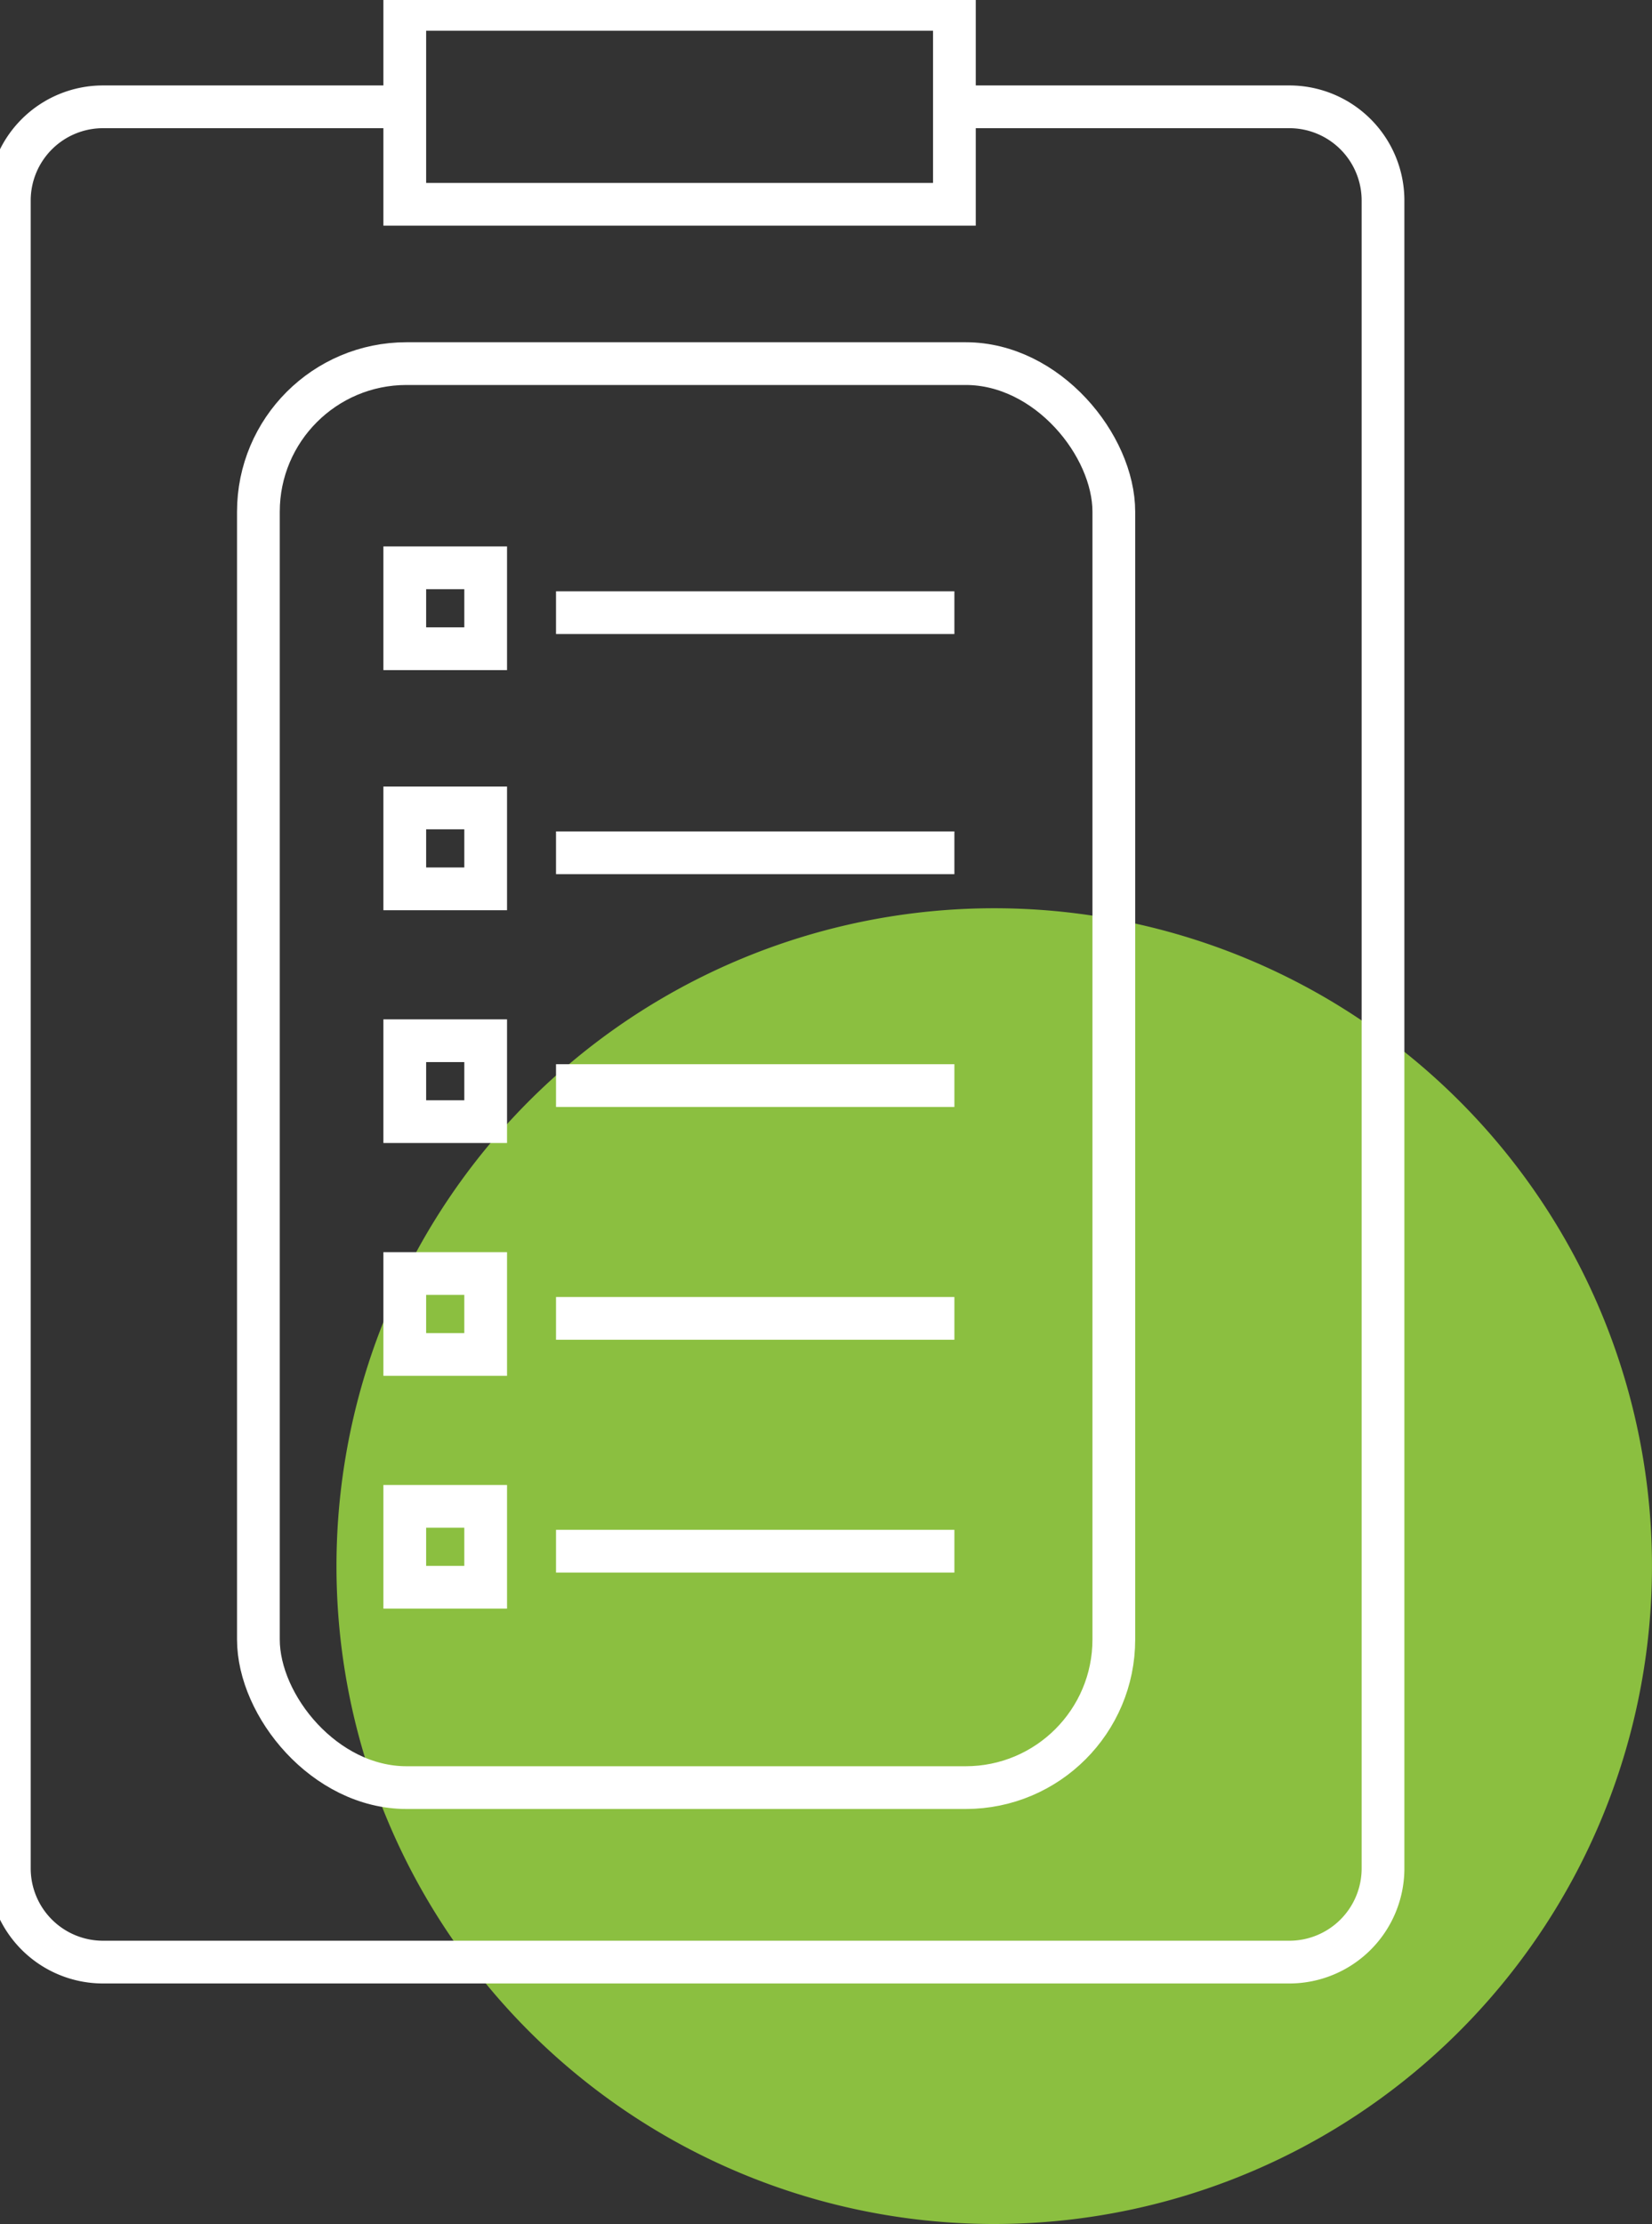 <?xml version="1.0" encoding="UTF-8"?>
<svg xmlns="http://www.w3.org/2000/svg" xmlns:xlink="http://www.w3.org/1999/xlink" id="Group_2199" data-name="Group 2199" width="77.309" height="104.059" viewBox="0 0 77.309 104.059">
  <rect x="0" y="0" width="77.309" height="104.059" fill="#333333" stroke="none"/>
  <defs>
    <clipPath id="clip-path">
      <rect id="Rectangle_490" data-name="Rectangle 490" width="77.309" height="104.059" fill="none" stroke="#fff" stroke-width="1"></rect>
    </clipPath>
  </defs>
  <g id="Group_2198" data-name="Group 2198" clip-path="url(#clip-path)">
    <path id="Path_16757" data-name="Path 16757" d="M36.01,127.967a30.781,30.781,0,1,1,30.781,30.781A30.781,30.781,0,0,1,36.01,127.967" transform="translate(-20.264 -54.69)" fill="#8bbf40"></path>
    <path id="Path_16758" data-name="Path 16758" d="M45.226,11.43H60.9a4.384,4.384,0,0,1,4.384,4.384V93.852A4.384,4.384,0,0,1,60.9,98.236H5.384A4.384,4.384,0,0,1,1,93.852V15.814A4.384,4.384,0,0,1,5.384,11.43H19.5" transform="translate(-0.563 -6.432)" fill="none" stroke="#fff" stroke-width="2"></path>
    <rect id="Rectangle_483" data-name="Rectangle 483" width="40.032" height="66.627" rx="6.932" transform="translate(12.092 17.013)" fill="none" stroke="#fff" stroke-width="2"></rect>
    <line id="Line_251" data-name="Line 251" x2="18.643" transform="translate(26.02 28.666)" fill="none" stroke="#fff" stroke-width="2"></line>
    <rect id="Rectangle_484" data-name="Rectangle 484" width="3.786" height="3.786" transform="translate(18.942 26.567)" fill="none" stroke="#fff" stroke-width="2"></rect>
    <line id="Line_252" data-name="Line 252" x2="18.643" transform="translate(26.02 39.901)" fill="none" stroke="#fff" stroke-width="2"></line>
    <rect id="Rectangle_485" data-name="Rectangle 485" width="3.786" height="3.786" transform="translate(18.942 37.802)" fill="none" stroke="#fff" stroke-width="2"></rect>
    <line id="Line_253" data-name="Line 253" x2="18.643" transform="translate(26.02 50.793)" fill="none" stroke="#fff" stroke-width="2"></line>
    <rect id="Rectangle_486" data-name="Rectangle 486" width="3.786" height="3.786" transform="translate(18.942 48.694)" fill="none" stroke="#fff" stroke-width="2"></rect>
    <line id="Line_254" data-name="Line 254" x2="18.643" transform="translate(26.02 61.685)" fill="none" stroke="#fff" stroke-width="2"></line>
    <rect id="Rectangle_487" data-name="Rectangle 487" width="3.786" height="3.786" transform="translate(18.942 59.587)" fill="none" stroke="#fff" stroke-width="2"></rect>
    <line id="Line_255" data-name="Line 255" x2="18.643" transform="translate(26.02 72.578)" fill="none" stroke="#fff" stroke-width="2"></line>
    <rect id="Rectangle_488" data-name="Rectangle 488" width="3.786" height="3.786" transform="translate(18.942 70.479)" fill="none" stroke="#fff" stroke-width="2"></rect>
    <rect id="Rectangle_489" data-name="Rectangle 489" width="25.721" height="9.12" transform="translate(18.942 0.438)" fill="none" stroke="#fff" stroke-width="2"></rect>
  </g>
</svg>
